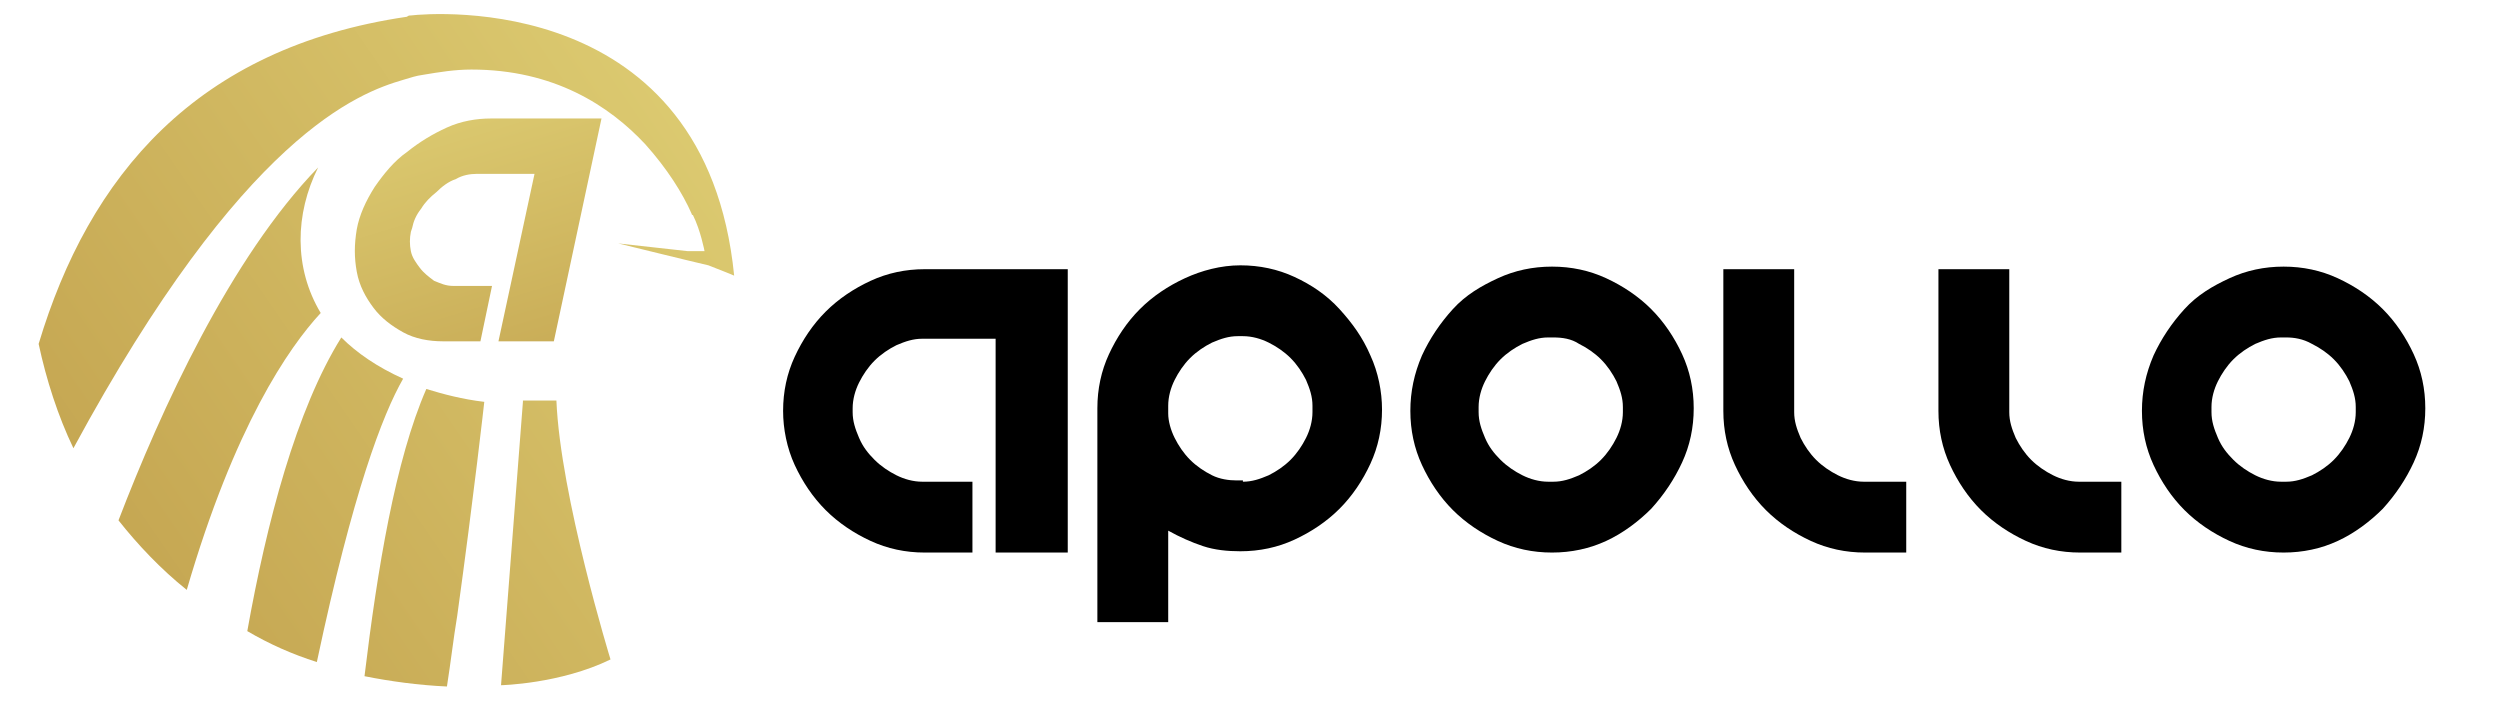 <?xml version="1.0" encoding="utf-8"?>
<!-- Generator: Adobe Illustrator 27.0.0, SVG Export Plug-In . SVG Version: 6.00 Build 0)  -->
<svg version="1.1" id="圖層_1" xmlns="http://www.w3.org/2000/svg" xmlns:xlink="http://www.w3.org/1999/xlink" x="0px" y="0px"
	 viewBox="0 0 194.1 55.1" style="enable-background:new 0 0 194.1 55.1;" xml:space="preserve">
<style type="text/css">
	.st0{fill:url(#SVGID_1_);}
	.st1{fill:url(#SVGID_00000109740571070613051910000014169621719274733233_);}
	.st2{fill:url(#SVGID_00000111150055176540295000000017472145032460255915_);}
	.st3{fill:url(#SVGID_00000134210322015555919310000002467090067861873061_);}
	.st4{fill:url(#SVGID_00000165945130801150550910000017120701549393676439_);}
	.st5{fill:url(#SVGID_00000114775443569113784130000013178019598853100195_);}
	.st6{fill:url(#SVGID_00000063596660230491912390000002173568449148282559_);}
	.st7{fill:url(#SVGID_00000157271650511658887510000015284586439040795839_);}
	.st8{fill:url(#SVGID_00000072989980076960608460000005922264201619296137_);}
	.st9{fill:url(#SVGID_00000065054148444476851820000015686612522140173754_);}
	.st10{fill:url(#SVGID_00000119115248621760713980000016120954920917600694_);}
	.st11{fill:url(#SVGID_00000003096046914386574890000013307351840809240470_);}
	.st12{fill:#FFFFFF;}
	.st13{fill:url(#SVGID_00000120530019437501450650000003742472655102668694_);}
	.st14{fill:url(#SVGID_00000095324008540843694360000001885318989984474012_);}
	.st15{fill:url(#SVGID_00000064351473328948787040000014055308136698338710_);}
	.st16{fill:url(#SVGID_00000119106506166100421780000007124410826288636092_);}
	.st17{fill:url(#SVGID_00000183929606189728698860000006847350798707267239_);}
	.st18{fill:url(#SVGID_00000153678338561227664950000008239236838630123436_);}
</style>
<g>
	<g>
		<g>
			<linearGradient id="SVGID_1_" gradientUnits="userSpaceOnUse" x1="75.04" y1="-8.825" x2="1.04" y2="42.1">
				<stop  offset="1.955310e-02" style="stop-color:#E6DA7E"/>
				<stop  offset="0.992" style="stop-color:#C3A34F"/>
			</linearGradient>
			<path class="st0" d="M14.5,45.8c3.7-12.7,7.9-18.8,10.4-21.5c-2.1-3.5-2-7.7-0.2-11.3c-6.8,7-12.2,18.8-15.5,27.4
				C10.7,42.3,12.5,44.2,14.5,45.8z"/>
			
				<linearGradient id="SVGID_00000162320753036277089360000007869514773992057771_" gradientUnits="userSpaceOnUse" x1="73.444" y1="-11.144" x2="-0.556" y2="39.781">
				<stop  offset="1.955310e-02" style="stop-color:#E6DA7E"/>
				<stop  offset="0.992" style="stop-color:#C3A34F"/>
			</linearGradient>
			<path style="fill:url(#SVGID_00000162320753036277089360000007869514773992057771_);" d="M31.6,1.3C15.2,3.7,6.9,13.7,3,26.7
				c0.6,2.8,1.5,5.6,2.7,8.1C18.9,10.4,27.9,7.2,31.3,6.2C32,6,32.2,5.9,32.9,5.8c1.2-0.2,2.4-0.4,3.7-0.4c6.4,0,10.7,2.8,13.5,5.8
				c1.7,1.9,2.9,3.8,3.6,5.4c0,0,0,0.1,0.1,0.1c0.6,1.2,0.9,2.8,0.9,2.8s-0.7,0-1.3,0L48,18.9c0,0,6.1,1.5,7,1.7
				c0.8,0.3,2,0.8,2,0.8C54.8-0.7,33.6,1,31.9,1.2C31.8,1.2,31.7,1.2,31.6,1.3z"/>
			
				<linearGradient id="SVGID_00000181070509117692799710000009241346718327461259_" gradientUnits="userSpaceOnUse" x1="81.394" y1="0.408" x2="7.394" y2="51.333">
				<stop  offset="1.955310e-02" style="stop-color:#E6DA7E"/>
				<stop  offset="0.992" style="stop-color:#C3A34F"/>
			</linearGradient>
			<path style="fill:url(#SVGID_00000181070509117692799710000009241346718327461259_);" d="M24.6,51.4c2.8-13.2,5.1-19.2,6.7-22
				c-2-0.9-3.6-2-4.8-3.2C23,31.8,20.7,40.6,19.2,49C20.9,50,22.7,50.8,24.6,51.4z"/>
			
				<linearGradient id="SVGID_00000072279800574977564940000007648589652529598876_" gradientUnits="userSpaceOnUse" x1="85.397" y1="6.226" x2="11.397" y2="57.151">
				<stop  offset="1.955310e-02" style="stop-color:#E6DA7E"/>
				<stop  offset="0.992" style="stop-color:#C3A34F"/>
			</linearGradient>
			<path style="fill:url(#SVGID_00000072279800574977564940000007648589652529598876_);" d="M34.7,53.3c0.3-1.9,0.5-3.7,0.8-5.5
				c1.3-9.4,2.1-16.6,2.1-16.6c-1.7-0.2-3.2-0.6-4.5-1c-2.4,5.5-3.8,14-4.8,22.3C30.3,52.9,32.5,53.2,34.7,53.3z"/>
		</g>
		
			<linearGradient id="SVGID_00000101804646601642752230000014794541715311803327_" gradientUnits="userSpaceOnUse" x1="88.445" y1="10.655" x2="14.445" y2="61.58">
			<stop  offset="1.955310e-02" style="stop-color:#E6DA7E"/>
			<stop  offset="0.992" style="stop-color:#C3A34F"/>
		</linearGradient>
		<path style="fill:url(#SVGID_00000101804646601642752230000014794541715311803327_);" d="M40.6,31.2l-1.7,22c0,0,4.6-0.1,8.5-2
			c0,0-3.9-12.7-4.2-20.1H40.6z"/>
	</g>
	<g>
		
			<linearGradient id="SVGID_00000133511867377739784070000006153373124041822600_" gradientUnits="userSpaceOnUse" x1="31.344" y1="-3.813" x2="43.065" y2="34.647">
			<stop  offset="1.955310e-02" style="stop-color:#E6DA7E"/>
			<stop  offset="0.992" style="stop-color:#C3A34F"/>
		</linearGradient>
		<path style="fill:url(#SVGID_00000133511867377739784070000006153373124041822600_);" d="M46.7,9.2L43,26.5h-4.3l2.8-13H37
			c-0.5,0-1.1,0.1-1.6,0.4c-0.6,0.2-1.1,0.6-1.5,1c-0.5,0.4-0.9,0.8-1.2,1.3c-0.4,0.5-0.6,1-0.7,1.5L31.9,18c-0.1,0.5-0.1,1,0,1.5
			c0.1,0.5,0.4,0.9,0.7,1.3c0.3,0.4,0.7,0.7,1.1,1c0.5,0.2,0.9,0.4,1.5,0.4h3l-0.9,4.3h-2.9c-1.1,0-2.2-0.2-3.1-0.7
			c-0.9-0.5-1.7-1.1-2.3-1.9c-0.6-0.8-1.1-1.7-1.3-2.8c-0.2-1.1-0.2-2.1,0-3.3c0.2-1.1,0.7-2.2,1.4-3.3c0.7-1,1.5-2,2.5-2.7
			c1-0.8,2-1.4,3.1-1.9c1.1-0.5,2.3-0.7,3.4-0.7H46.7z"/>
	</g>
</g>
<g>
	<path d="M82.8,42.9h-5.5V26.3h-5.7c-0.7,0-1.3,0.2-2,0.5c-0.6,0.3-1.2,0.7-1.7,1.2c-0.5,0.5-0.9,1.1-1.2,1.7
		c-0.3,0.6-0.5,1.3-0.5,2V32c0,0.7,0.2,1.3,0.5,2s0.7,1.2,1.2,1.7c0.5,0.5,1.1,0.9,1.7,1.2c0.6,0.3,1.3,0.5,2,0.5h3.9v5.5h-3.7
		c-1.5,0-2.9-0.3-4.2-0.9c-1.3-0.6-2.5-1.4-3.5-2.4c-1-1-1.8-2.2-2.4-3.5c-0.6-1.3-0.9-2.8-0.9-4.2c0-1.5,0.3-2.9,0.9-4.2
		c0.6-1.3,1.4-2.5,2.4-3.5c1-1,2.2-1.8,3.5-2.4c1.3-0.6,2.7-0.9,4.2-0.9h11.1V42.9z"/>
	<path d="M96.3,20.6c1.5,0,2.9,0.3,4.2,0.9c1.3,0.6,2.5,1.4,3.5,2.5s1.8,2.2,2.4,3.6c0.6,1.3,0.9,2.8,0.9,4.2c0,1.5-0.3,2.9-0.9,4.2
		c-0.6,1.3-1.4,2.5-2.4,3.5s-2.2,1.8-3.5,2.4c-1.3,0.6-2.7,0.9-4.2,0.9c-1,0-2-0.1-2.9-0.4c-0.9-0.3-1.8-0.7-2.7-1.2v7.1h-5.5V31.7
		c0-1.5,0.3-2.9,0.9-4.2c0.6-1.3,1.4-2.5,2.4-3.5s2.2-1.8,3.5-2.4S94.8,20.6,96.3,20.6z M96.5,37.4c0.7,0,1.3-0.2,2-0.5
		c0.6-0.3,1.2-0.7,1.7-1.2s0.9-1.1,1.2-1.7c0.3-0.6,0.5-1.3,0.5-2v-0.5c0-0.7-0.2-1.3-0.5-2c-0.3-0.6-0.7-1.2-1.2-1.7
		c-0.5-0.5-1.1-0.9-1.7-1.2c-0.6-0.3-1.3-0.5-2-0.5h-0.4c-0.7,0-1.3,0.2-2,0.5c-0.6,0.3-1.2,0.7-1.7,1.2c-0.5,0.5-0.9,1.1-1.2,1.7
		s-0.5,1.3-0.5,2v0.6c0,0.6,0.2,1.3,0.5,1.9c0.3,0.6,0.7,1.2,1.2,1.7c0.5,0.5,1.1,0.9,1.7,1.2c0.6,0.3,1.3,0.4,1.9,0.4H96.5z"/>
	<path d="M120.5,42.9c-1.5,0-2.9-0.3-4.2-0.9c-1.3-0.6-2.5-1.4-3.5-2.4c-1-1-1.8-2.2-2.4-3.5c-0.6-1.3-0.9-2.7-0.9-4.2
		c0-1.5,0.3-2.9,0.9-4.3c0.6-1.3,1.4-2.5,2.4-3.6s2.2-1.8,3.5-2.4c1.3-0.6,2.7-0.9,4.2-0.9c1.5,0,2.9,0.3,4.2,0.9
		c1.3,0.6,2.5,1.4,3.5,2.4c1,1,1.8,2.2,2.4,3.5c0.6,1.3,0.9,2.7,0.9,4.2c0,1.5-0.3,2.9-0.9,4.2c-0.6,1.3-1.4,2.5-2.4,3.6
		c-1,1-2.2,1.9-3.5,2.5C123.4,42.6,122,42.9,120.5,42.9z M120.6,26.2h-0.4c-0.7,0-1.3,0.2-2,0.5c-0.6,0.3-1.2,0.7-1.7,1.2
		c-0.5,0.5-0.9,1.1-1.2,1.7c-0.3,0.6-0.5,1.3-0.5,2V32c0,0.7,0.2,1.3,0.5,2c0.3,0.7,0.7,1.2,1.2,1.7c0.5,0.5,1.1,0.9,1.7,1.2
		c0.6,0.3,1.3,0.5,2,0.5h0.4c0.7,0,1.3-0.2,2-0.5c0.6-0.3,1.2-0.7,1.7-1.2s0.9-1.1,1.2-1.7c0.3-0.6,0.5-1.3,0.5-2v-0.4
		c0-0.7-0.2-1.3-0.5-2c-0.3-0.6-0.7-1.2-1.2-1.7c-0.5-0.5-1.1-0.9-1.7-1.2C122,26.3,121.3,26.2,120.6,26.2z"/>
	<path d="M148,37.4v5.5h-3.2c-1.5,0-2.9-0.3-4.2-0.9s-2.5-1.4-3.5-2.4s-1.8-2.2-2.4-3.5c-0.6-1.3-0.9-2.7-0.9-4.2v-11h5.5V32
		c0,0.7,0.2,1.3,0.5,2c0.3,0.6,0.7,1.2,1.2,1.7c0.5,0.5,1.1,0.9,1.7,1.2c0.6,0.3,1.3,0.5,2,0.5H148z"/>
	<path d="M164.7,37.4v5.5h-3.2c-1.5,0-2.9-0.3-4.2-0.9s-2.5-1.4-3.5-2.4s-1.8-2.2-2.4-3.5c-0.6-1.3-0.9-2.7-0.9-4.2v-11h5.5V32
		c0,0.7,0.2,1.3,0.5,2c0.3,0.6,0.7,1.2,1.2,1.7c0.5,0.5,1.1,0.9,1.7,1.2c0.6,0.3,1.3,0.5,2,0.5H164.7z"/>
	<path d="M177.3,42.9c-1.5,0-2.9-0.3-4.2-0.9c-1.3-0.6-2.5-1.4-3.5-2.4c-1-1-1.8-2.2-2.4-3.5c-0.6-1.3-0.9-2.7-0.9-4.2
		c0-1.5,0.3-2.9,0.9-4.3c0.6-1.3,1.4-2.5,2.4-3.6s2.2-1.8,3.5-2.4c1.3-0.6,2.7-0.9,4.2-0.9c1.5,0,2.9,0.3,4.2,0.9
		c1.3,0.6,2.5,1.4,3.5,2.4c1,1,1.8,2.2,2.4,3.5c0.6,1.3,0.9,2.7,0.9,4.2c0,1.5-0.3,2.9-0.9,4.2c-0.6,1.3-1.4,2.5-2.4,3.6
		c-1,1-2.2,1.9-3.5,2.5C180.2,42.6,178.8,42.9,177.3,42.9z M177.5,26.2h-0.4c-0.7,0-1.3,0.2-2,0.5c-0.6,0.3-1.2,0.7-1.7,1.2
		c-0.5,0.5-0.9,1.1-1.2,1.7c-0.3,0.6-0.5,1.3-0.5,2V32c0,0.7,0.2,1.3,0.5,2c0.3,0.7,0.7,1.2,1.2,1.7c0.5,0.5,1.1,0.9,1.7,1.2
		c0.6,0.3,1.3,0.5,2,0.5h0.4c0.7,0,1.3-0.2,2-0.5c0.6-0.3,1.2-0.7,1.7-1.2s0.9-1.1,1.2-1.7c0.3-0.6,0.5-1.3,0.5-2v-0.4
		c0-0.7-0.2-1.3-0.5-2c-0.3-0.6-0.7-1.2-1.2-1.7c-0.5-0.5-1.1-0.9-1.7-1.2C178.8,26.3,178.1,26.2,177.5,26.2z"/>
</g>
</svg>
